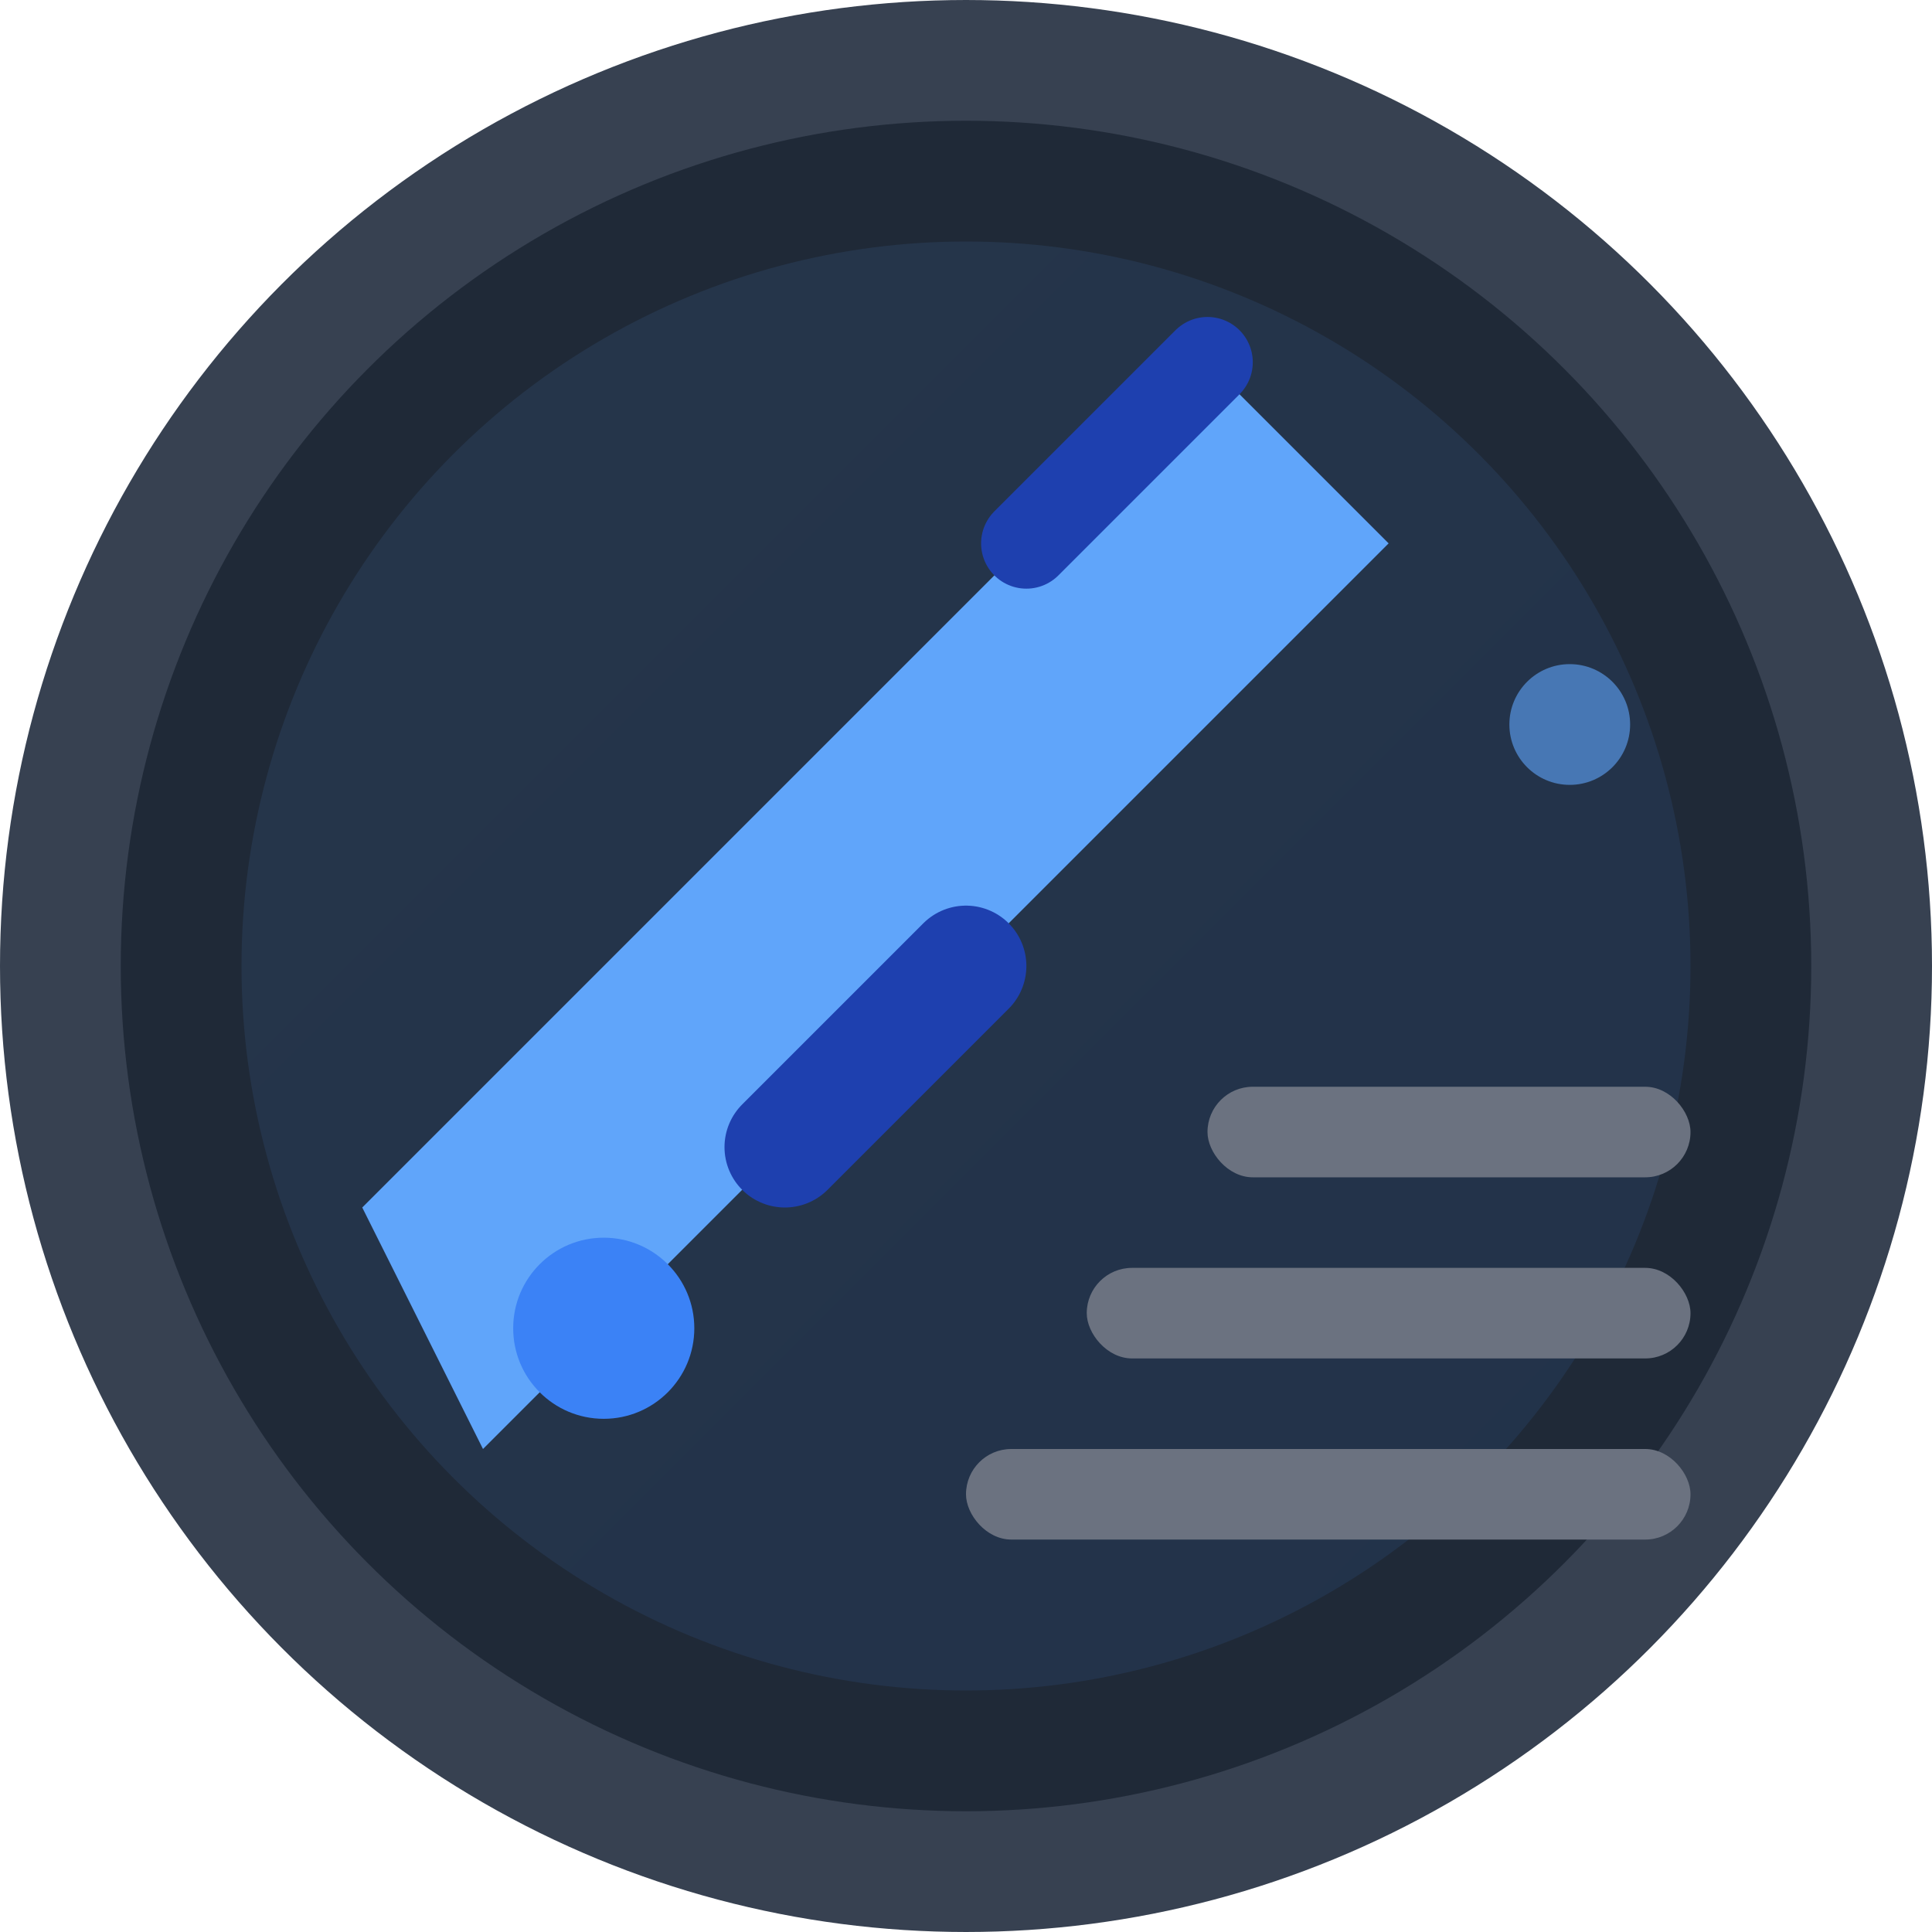 <svg width="32" height="32" viewBox="0 0 32 32" fill="none" xmlns="http://www.w3.org/2000/svg">
  <!-- Background circle with gradient effect -->
  <circle cx="16" cy="16" r="15" fill="#1f2937" stroke="#374151" stroke-width="2"/>
  <circle cx="16" cy="16" r="12" fill="url(#gradient)" opacity="0.1"/>
  
  <!-- Define gradient -->
  <defs>
    <linearGradient id="gradient" x1="0%" y1="0%" x2="100%" y2="100%">
      <stop offset="0%" style="stop-color:#60a5fa;stop-opacity:1" />
      <stop offset="100%" style="stop-color:#3b82f6;stop-opacity:1" />
    </linearGradient>
  </defs>
  
  <!-- Modern pen/stylus -->
  <path d="M8 24L13 19L19 13L23 9L20 6L17 9L11 15L6 20L8 24Z" fill="#60a5fa"/>
  <path d="M13 19L16 16" stroke="#1e40af" stroke-width="2" stroke-linecap="round"/>
  <path d="M17 9L20 6" stroke="#1e40af" stroke-width="1.5" stroke-linecap="round"/>
  
  <!-- Ink dot -->
  <circle cx="10" cy="22" r="1.5" fill="#3b82f6"/>
  
  <!-- Text lines representing blog content -->
  <rect x="20" y="18" width="8" height="1.5" rx="0.75" fill="#6b7280"/>
  <rect x="18" y="21" width="10" height="1.5" rx="0.75" fill="#6b7280"/>
  <rect x="16" y="24" width="12" height="1.5" rx="0.75" fill="#6b7280"/>
  
  <!-- Small accent dot -->
  <circle cx="26" cy="12" r="1" fill="#60a5fa" opacity="0.6"/>
</svg>
